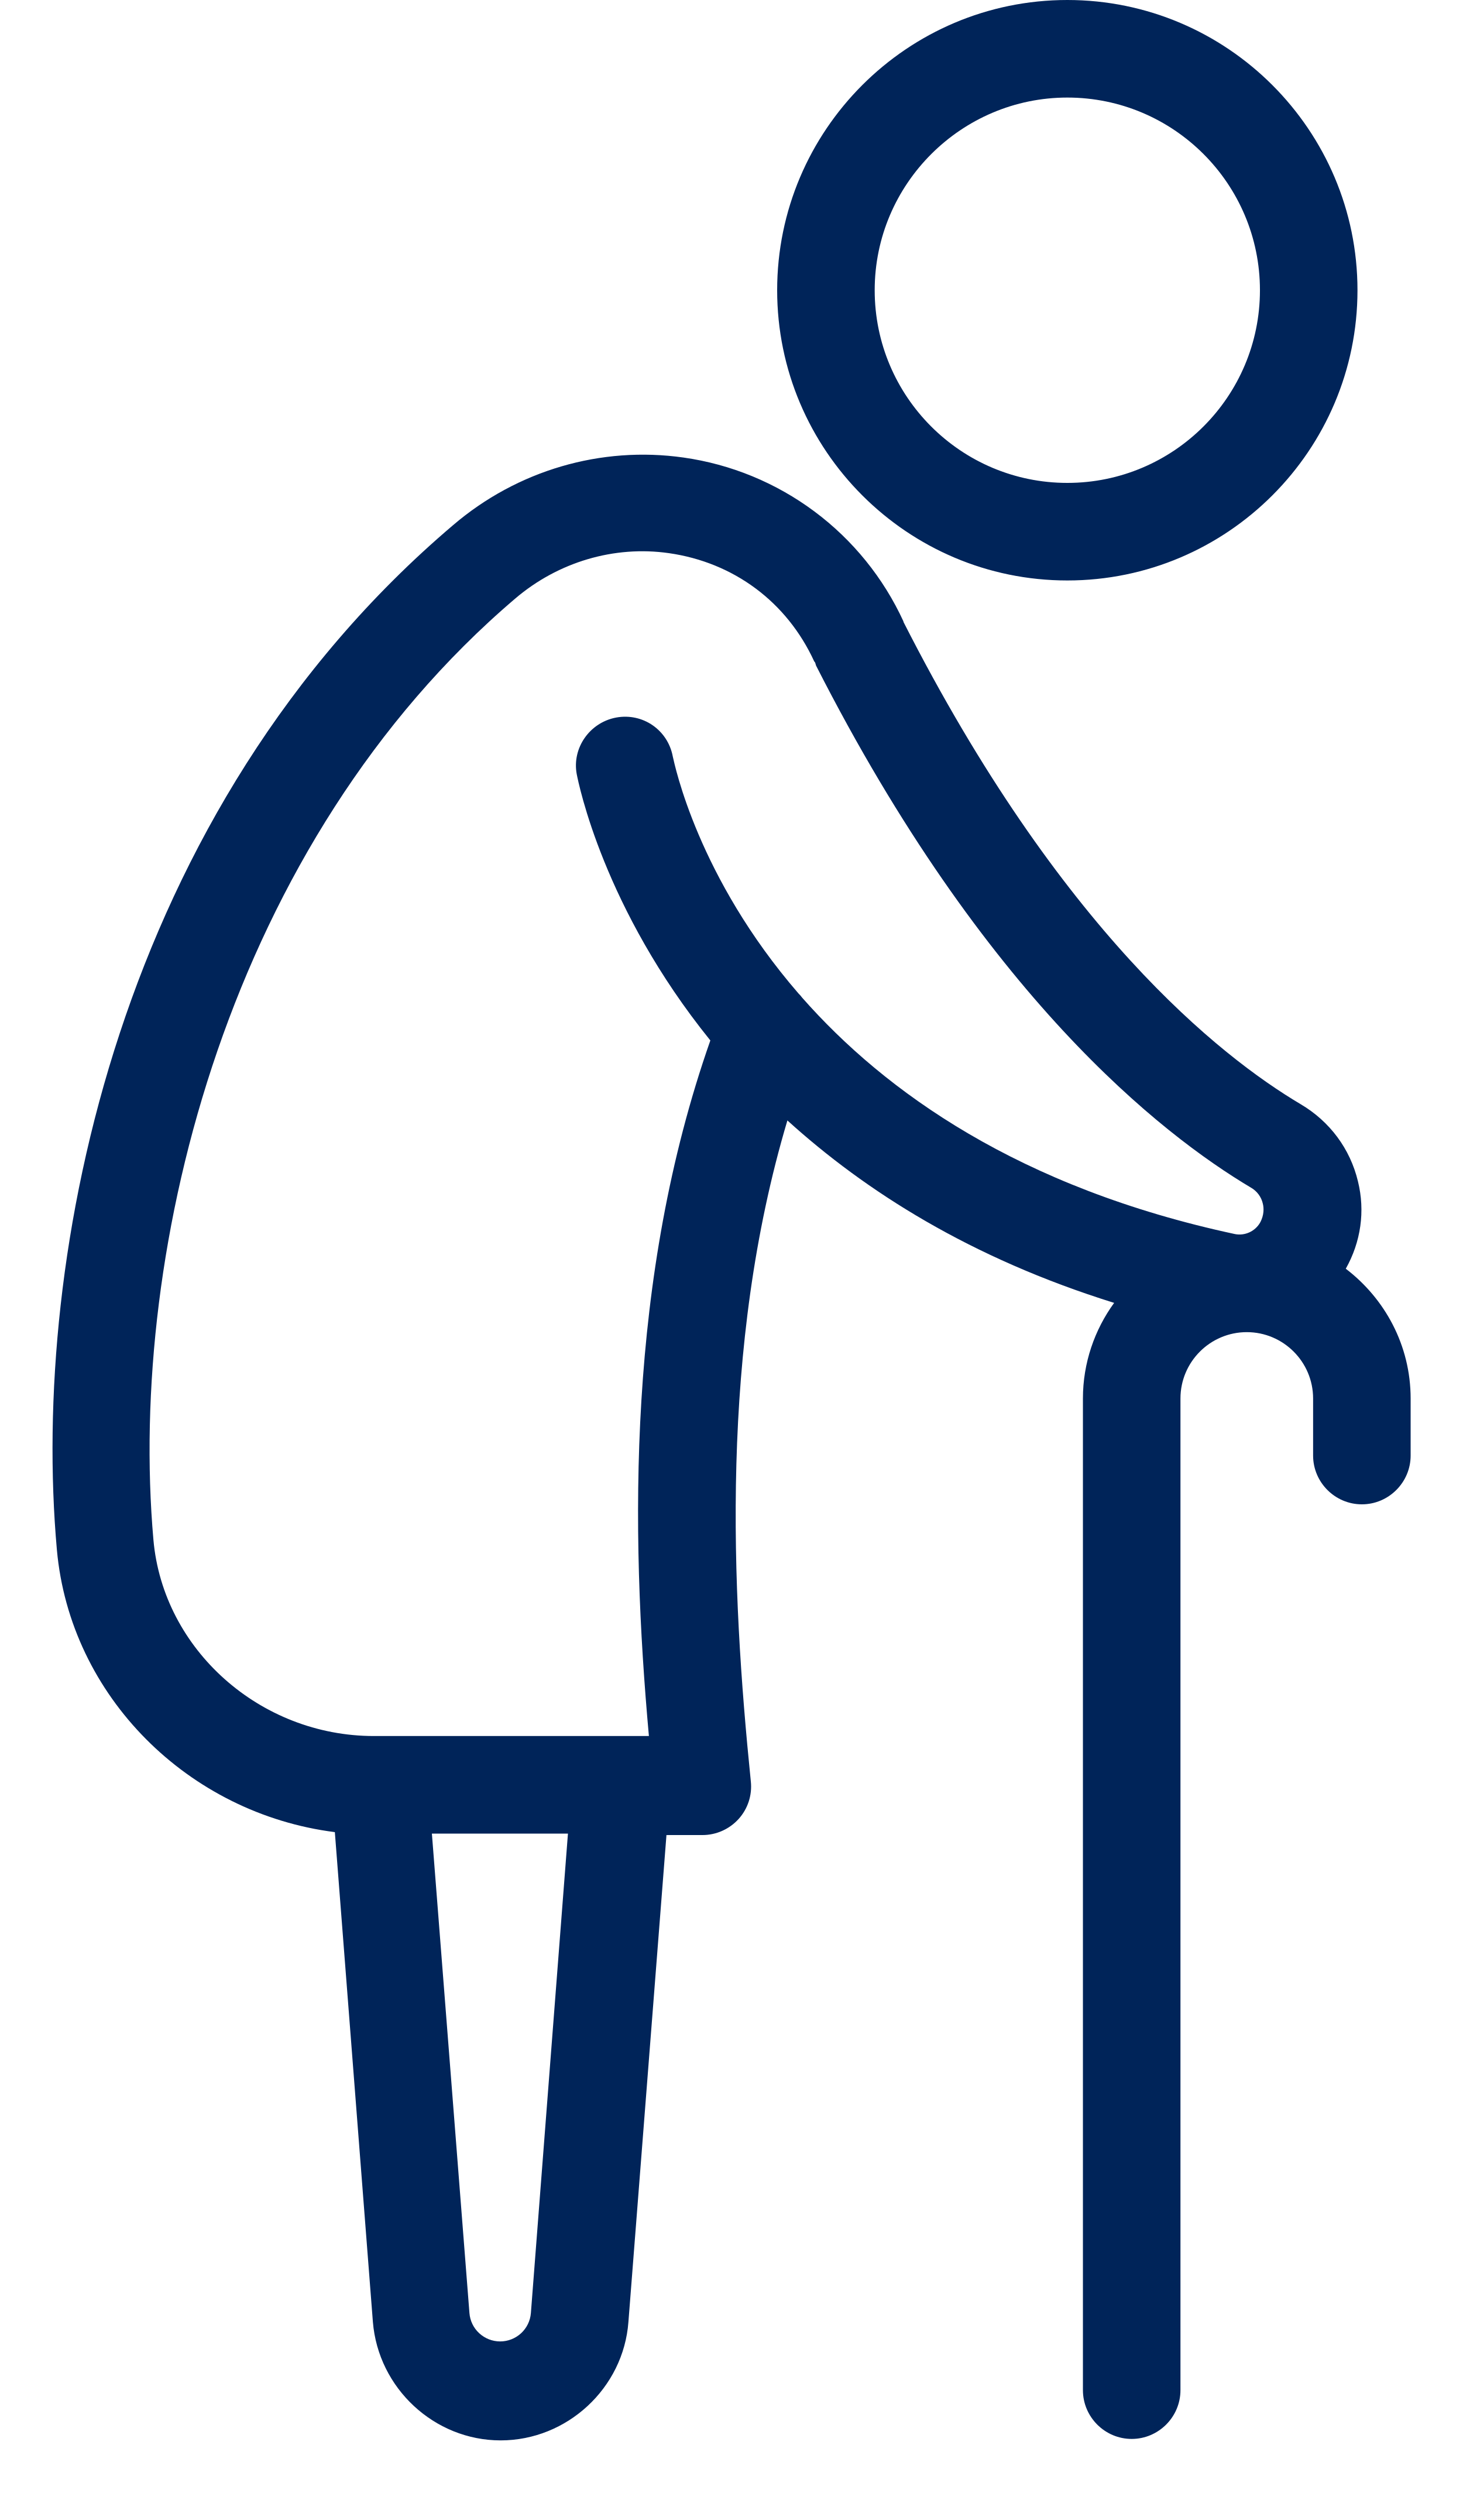 <?xml version="1.0" encoding="UTF-8"?>
<svg xmlns="http://www.w3.org/2000/svg" width="24" height="41" viewBox="0 0 24 41" fill="none">
  <path d="M12.917 18.376C14.197 19.536 15.917 20.632 18.277 21.368C17.957 21.808 17.765 22.352 17.765 22.936V39.2C17.765 39.64 18.125 40 18.565 40C19.005 40 19.365 39.64 19.365 39.2V22.936C19.365 22.336 19.853 21.848 20.453 21.848C21.053 21.848 21.541 22.336 21.541 22.936V23.872C21.541 24.312 21.901 24.672 22.341 24.672C22.781 24.672 23.141 24.312 23.141 23.872V22.936C23.141 22.064 22.717 21.296 22.077 20.808C22.325 20.368 22.397 19.864 22.277 19.376C22.149 18.84 21.813 18.392 21.341 18.112C20.005 17.32 17.389 15.248 14.821 10.2V10.192C14.493 9.478 13.99 8.857 13.36 8.388C12.729 7.918 11.991 7.614 11.213 7.504C9.861 7.312 8.485 7.712 7.429 8.616C1.949 13.272 0.501 20.576 0.933 25.416C1.149 27.824 3.093 29.744 5.493 30.048L6.117 38.08C6.205 39.168 7.125 40.024 8.213 40.024C9.301 40.024 10.229 39.168 10.309 38.08L10.933 30.096H11.525C11.749 30.096 11.965 30 12.117 29.832C12.269 29.664 12.341 29.44 12.317 29.216C11.997 26.064 11.805 22.104 12.917 18.376ZM8.709 37.936C8.699 38.063 8.641 38.181 8.548 38.267C8.454 38.353 8.332 38.401 8.205 38.401C8.078 38.401 7.955 38.353 7.862 38.267C7.768 38.181 7.711 38.063 7.701 37.936L7.085 30.072H9.317L8.709 37.936ZM10.645 28.472H6.133C4.269 28.472 2.677 27.056 2.517 25.256C2.093 20.448 3.765 13.808 8.453 9.816C9.157 9.216 10.077 8.944 10.973 9.072C12.037 9.224 12.909 9.872 13.357 10.848C13.365 10.856 13.373 10.864 13.373 10.872C13.381 10.888 13.381 10.904 13.389 10.92C16.141 16.328 19.045 18.6 20.525 19.48C20.621 19.536 20.693 19.632 20.717 19.744C20.733 19.808 20.741 19.928 20.669 20.056C20.628 20.125 20.567 20.179 20.494 20.212C20.421 20.245 20.34 20.255 20.261 20.24C16.717 19.48 14.517 17.904 13.157 16.36C13.14 16.337 13.122 16.315 13.101 16.296C11.445 14.384 11.069 12.544 11.037 12.408C10.957 11.976 10.549 11.688 10.109 11.768C9.677 11.848 9.381 12.264 9.461 12.696C9.493 12.856 9.901 14.896 11.653 17.064C10.285 20.96 10.341 25.104 10.645 28.472ZM17.509 9.52C20.133 9.52 22.269 7.384 22.269 4.76C22.269 2.136 20.133 0 17.509 0C14.885 0 12.749 2.136 12.749 4.76C12.749 7.384 14.885 9.52 17.509 9.52ZM17.509 1.6C19.253 1.6 20.669 3.016 20.669 4.76C20.669 6.504 19.253 7.92 17.509 7.92C15.765 7.92 14.349 6.504 14.349 4.76C14.349 3.016 15.773 1.6 17.509 1.6Z" fill="#002459"></path>
</svg>
